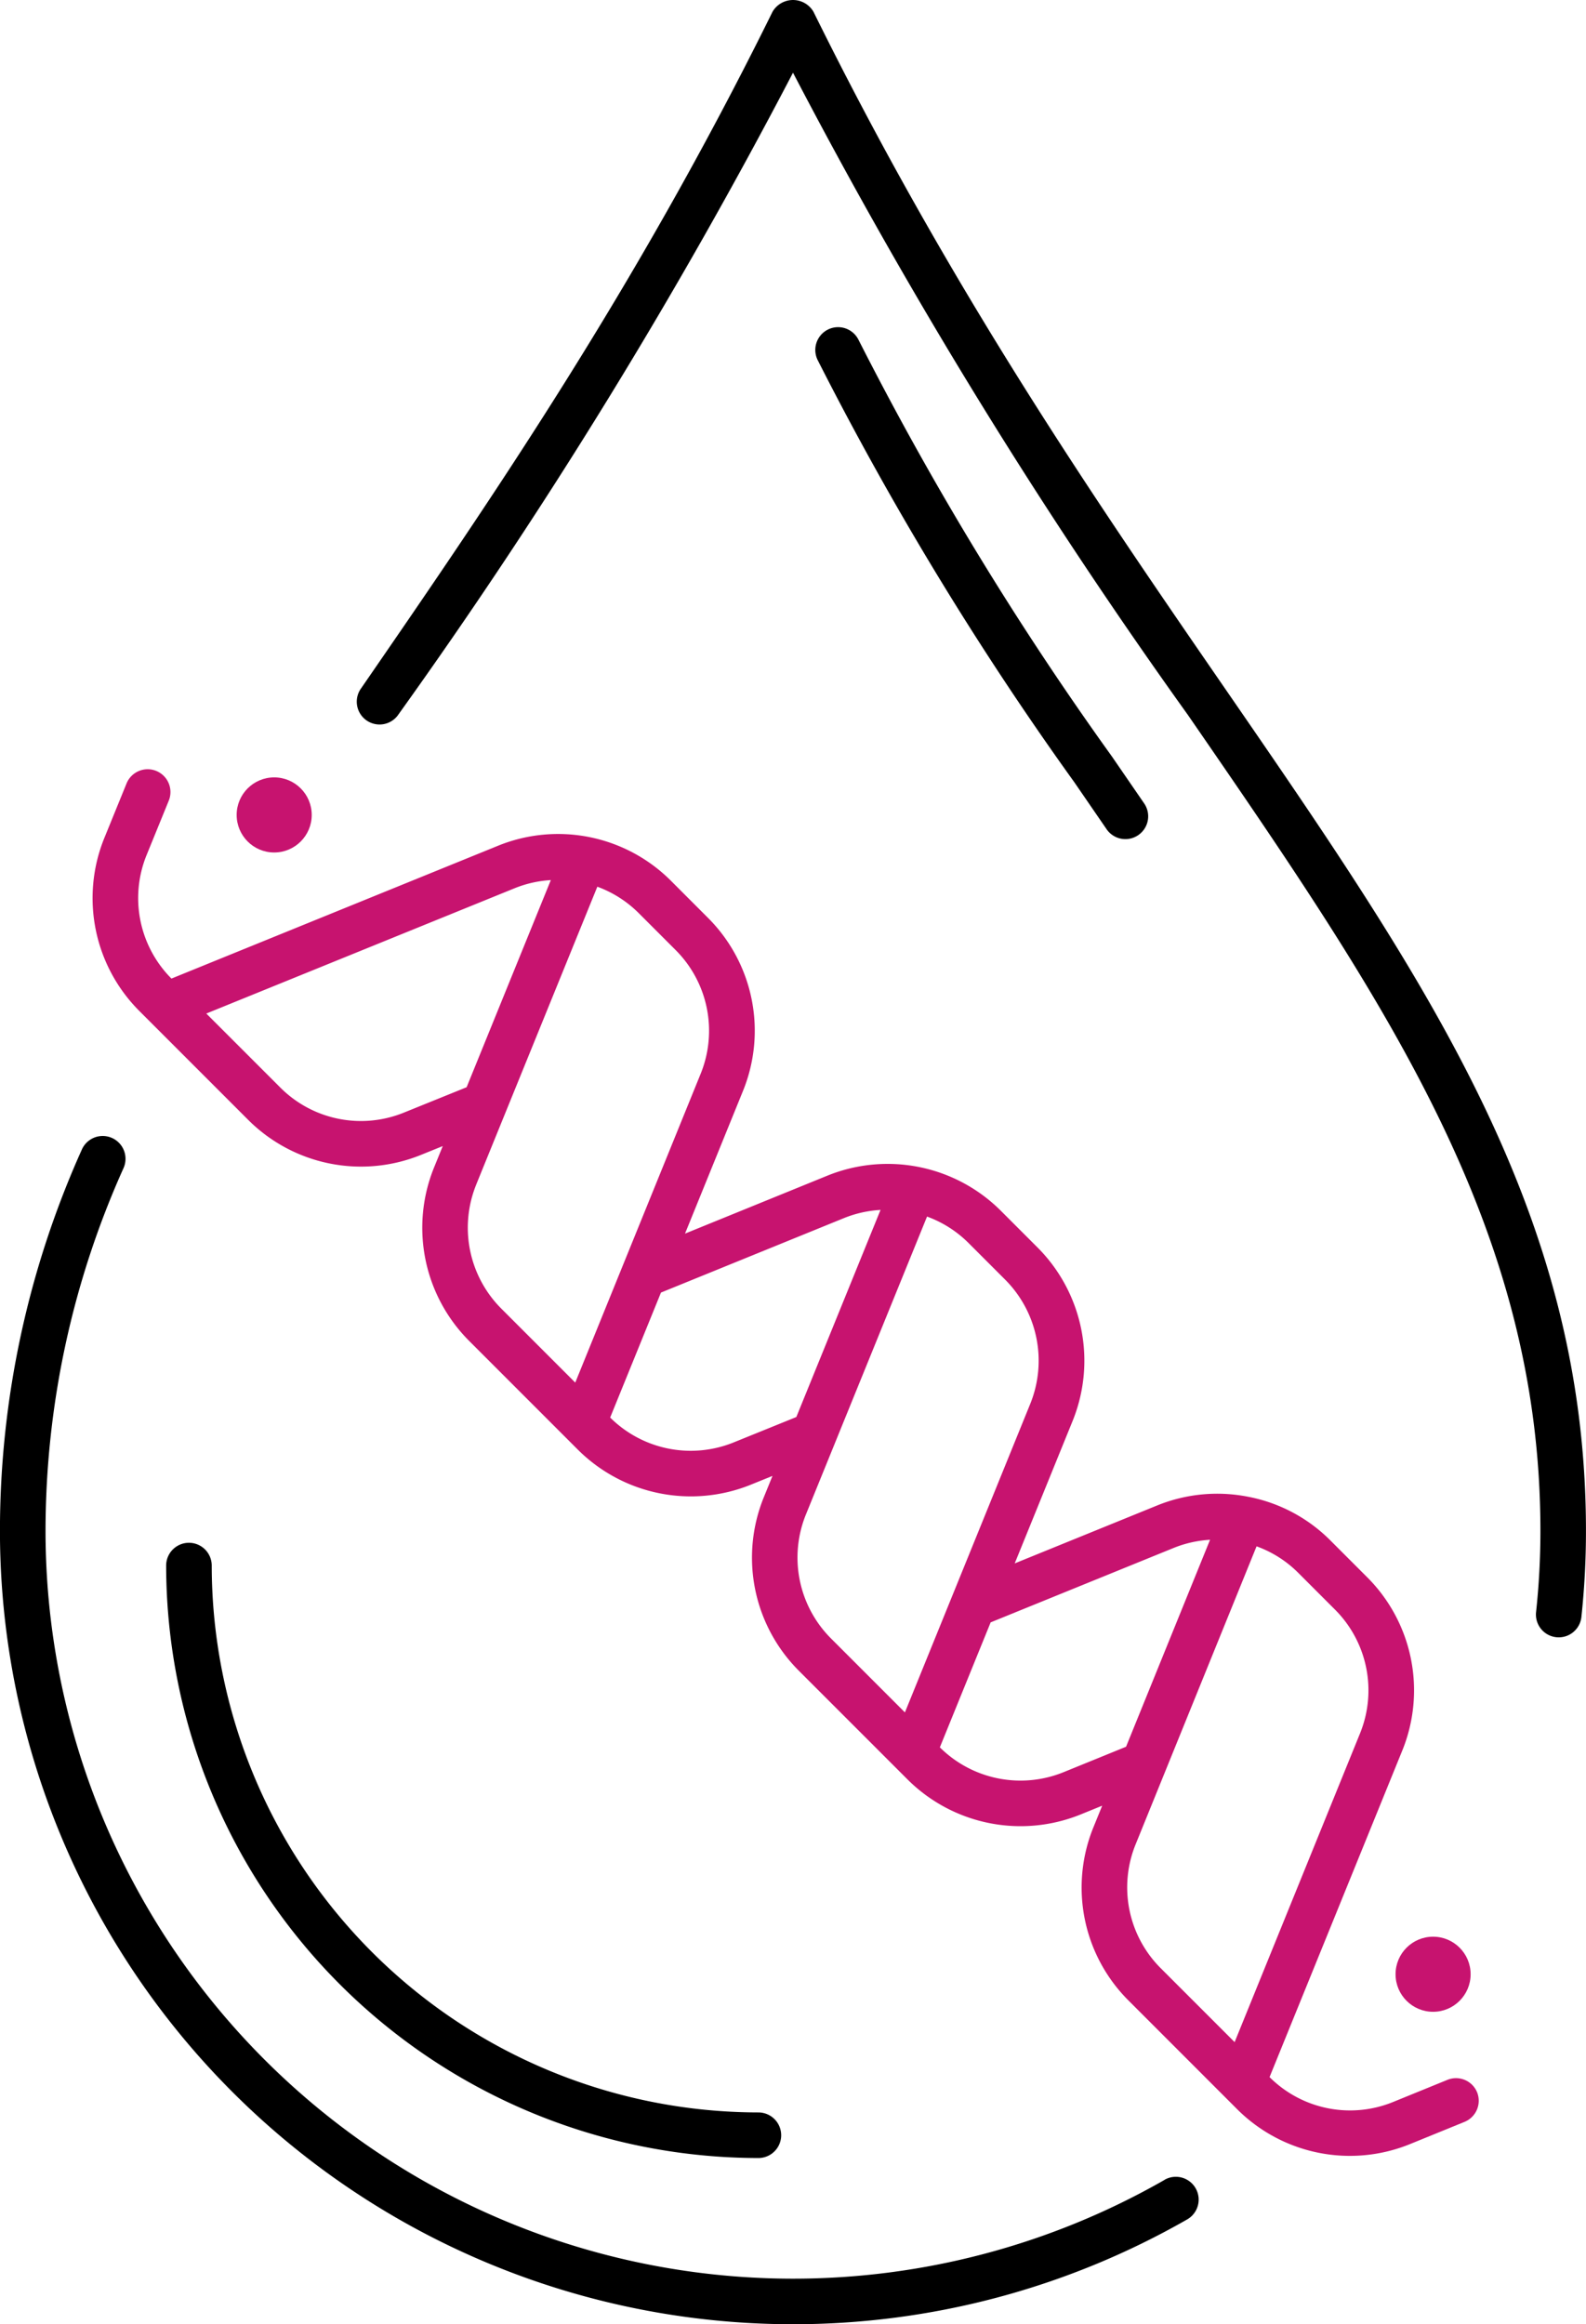 <?xml version="1.0" encoding="UTF-8"?> <svg xmlns="http://www.w3.org/2000/svg" width="69.596" height="101.955" viewBox="0 0 69.596 101.955"> <g id="principle_work_01" transform="translate(-65.202 -1007.045)"> <g id="Group_282" data-name="Group 282"> <path id="Path_348" data-name="Path 348" d="M130.02,1098.827a1,1,0,0,0-1.3-.549l-2.378.969a5,5,0,0,1-5.43-1.088l5.82-14.314a7.012,7.012,0,0,0-1.535-7.612l-1.612-1.612a6.933,6.933,0,0,0-3.64-1.925,7,7,0,0,0-3.969.389l-6.247,2.54,2.541-6.249a7.031,7.031,0,0,0-1.541-7.611l-1.608-1.608a7.032,7.032,0,0,0-7.614-1.54l-6.246,2.542,2.541-6.251a7,7,0,0,0-1.539-7.607l-1.612-1.613a7,7,0,0,0-7.606-1.539l-14.32,5.822a5,5,0,0,1-1.086-5.428l.969-2.377a1,1,0,0,0-1.853-.754l-.968,2.376a7,7,0,0,0,1.535,7.61l4.764,4.764a7,7,0,0,0,7.608,1.536l.937-.379-.381.936a7.019,7.019,0,0,0,1.541,7.612l4.764,4.764a7.019,7.019,0,0,0,7.608,1.536l.937-.38-.381.937a7.014,7.014,0,0,0,1.535,7.607l4.309,4.308h0l.455.455a7.023,7.023,0,0,0,7.614,1.54l.936-.381-.38.935a7,7,0,0,0,1.534,7.611l4.3,4.3,0,0,.457.457a7,7,0,0,0,7.61,1.536l2.378-.969A1,1,0,0,0,130.02,1098.827Zm-47.083-42.981a5,5,0,0,1-5.44-1.1l-3.242-3.241,13.539-5.5a5.012,5.012,0,0,1,1.579-.354l-3.695,9.086Zm3.162,3.161,1.264-3.108.007-.017,4.044-9.941a5.02,5.02,0,0,1,1.819,1.162l1.612,1.612a5.008,5.008,0,0,1,1.1,5.439l-5.5,13.54-3.241-3.241A5.023,5.023,0,0,1,86.1,1059.007Zm11.309,11.306a5.015,5.015,0,0,1-5.431-1.086l2.229-5.482,8.048-3.274a5.041,5.041,0,0,1,1.587-.352l-3.695,9.085Zm3.16,3.163,1.264-3.108.007-.018,4.043-9.939a5,5,0,0,1,1.821,1.16l1.608,1.608a5.036,5.036,0,0,1,1.1,5.447l-5.5,13.535-3.244-3.244A5.018,5.018,0,0,1,100.568,1073.476Zm11.308,11.306a5.022,5.022,0,0,1-5.432-1.088l2.229-5.482,8.05-3.273a5.046,5.046,0,0,1,1.578-.351l-3.686,9.079Zm3.161,3.161,5.305-13.067a4.968,4.968,0,0,1,1.825,1.159l1.612,1.612a5.009,5.009,0,0,1,1.1,5.442l-5.5,13.536-3.239-3.239A5.007,5.007,0,0,1,115.037,1087.943Z" fill="#c7136f"></path> <circle id="Ellipse_66" data-name="Ellipse 66" cx="1.647" cy="1.647" r="1.647" transform="translate(75.587 1041.146)" fill="#c7136f"></circle> <circle id="Ellipse_67" data-name="Ellipse 67" cx="1.647" cy="1.647" r="1.647" transform="translate(126.441 1092)" fill="#c7136f"></circle> </g> <g id="Group_283" data-name="Group 283"> <path id="Path_349" data-name="Path 349" d="M116.305,1102.667A32.808,32.808,0,0,1,67.2,1074.2a38.866,38.866,0,0,1,3.426-15.923,1,1,0,1,0-1.835-.8A40.788,40.788,0,0,0,65.2,1074.2a34.807,34.807,0,0,0,52.1,30.2,1,1,0,0,0-1-1.734Z"></path> <path id="Path_350" data-name="Path 350" d="M118.972,1037.269c-5.641-8.188-12.036-17.467-18.075-29.711a1.041,1.041,0,0,0-1.794,0c-6.038,12.241-12.422,21.505-18.054,29.68a1,1,0,1,0,1.646,1.135A234.416,234.416,0,0,0,100,1010.234a234.431,234.431,0,0,0,17.326,28.169c8.644,12.546,15.472,22.455,15.472,35.8a33.242,33.242,0,0,1-.191,3.558,1,1,0,0,0,1.989.215,35.432,35.432,0,0,0,.2-3.773C134.8,1060.236,127.814,1050.1,118.972,1037.269Z"></path> <path id="Path_351" data-name="Path 351" d="M98.481,1101.709a1,1,0,0,0,0-2,24.015,24.015,0,0,1-23.988-23.988,1,1,0,0,0-2,0A26.017,26.017,0,0,0,98.481,1101.709Z"></path> <path id="Path_352" data-name="Path 352" d="M113.748,1043.4a1,1,0,1,0,1.651-1.128l-1.407-2.047a139.452,139.452,0,0,1-11.116-18.271,1,1,0,0,0-1.794.885,141.224,141.224,0,0,0,11.263,18.52Z"></path> </g> </g> </svg> 